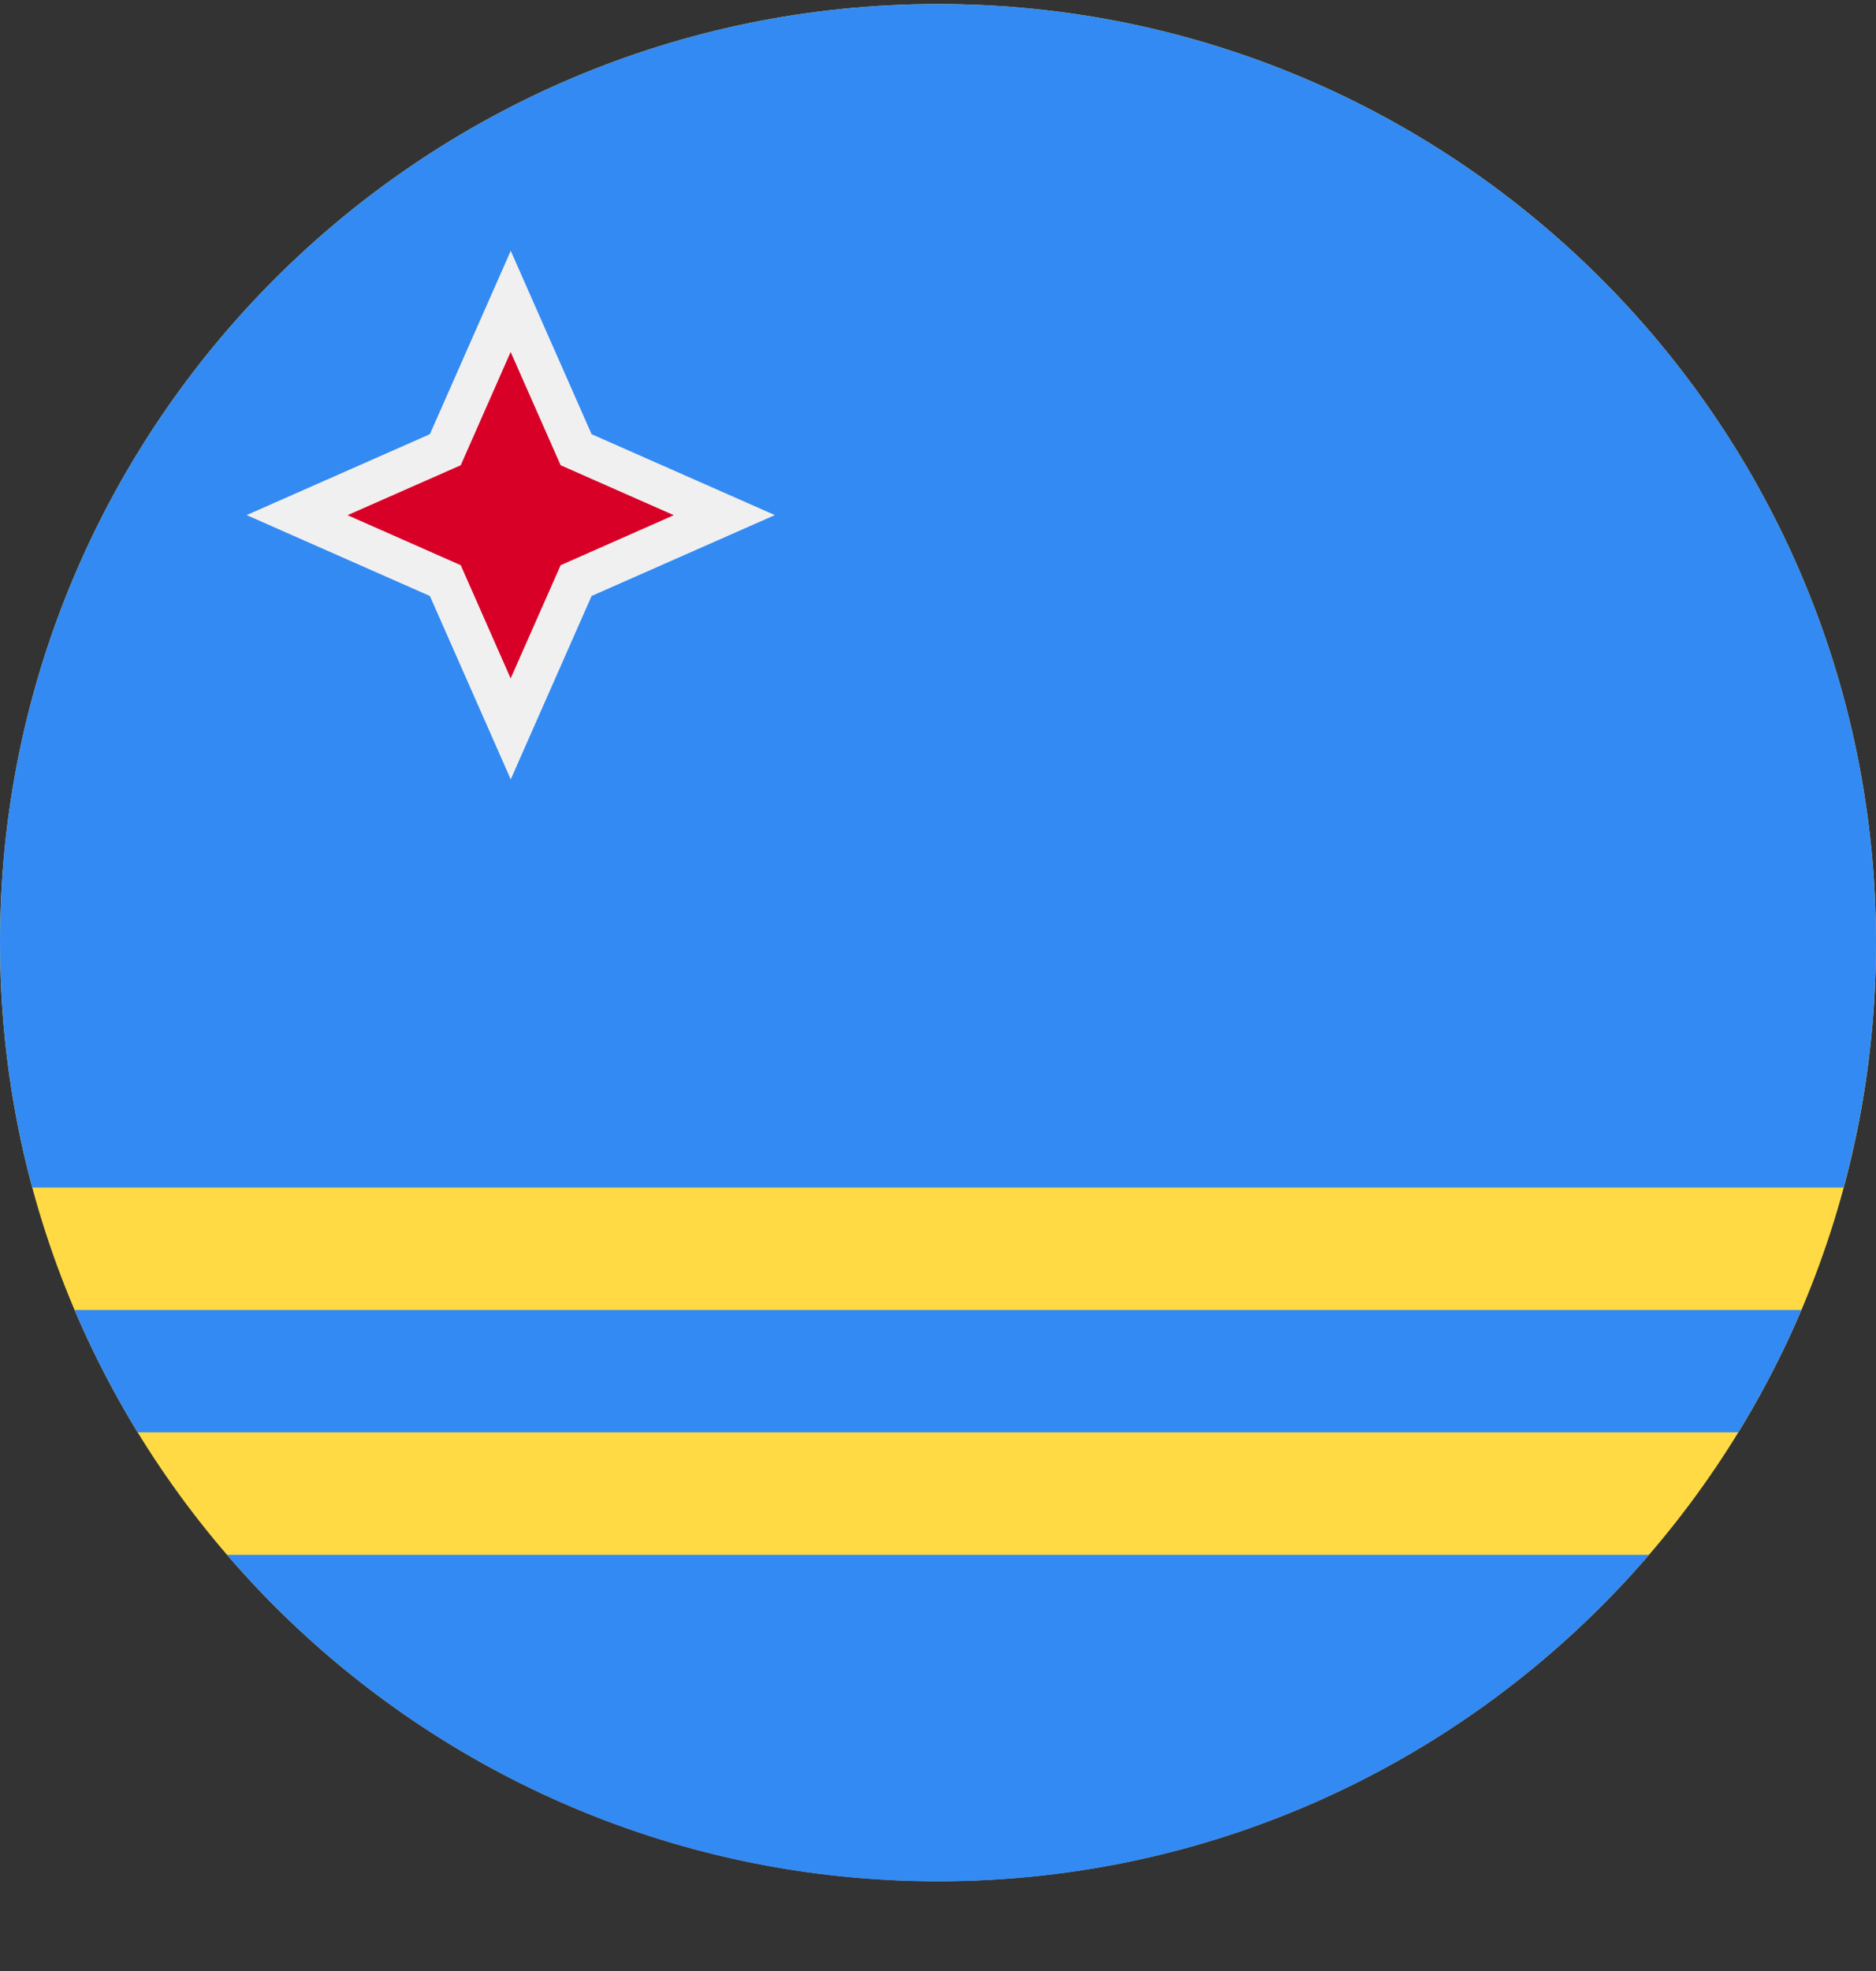 <?xml version="1.0" encoding="UTF-8"?> <svg xmlns="http://www.w3.org/2000/svg" width="20" height="21" viewBox="0 0 20 21" fill="none"><rect x="0" y="0" width="20" height="21" fill="#333333" stroke="none"/><g clip-path="url(#clip0_23044_184502)"><path d="M10 20.043C15.523 20.043 20 15.566 20 10.043C20 4.52 15.523 0.043 10 0.043C4.477 0.043 0 4.52 0 10.043C0 15.566 4.477 20.043 10 20.043Z" fill="#FFDA44"></path><path d="M10 20.045C13.031 20.045 15.747 18.696 17.581 16.566H2.42C4.254 18.696 6.97 20.045 10 20.045Z" fill="#338AF3"></path><path d="M20 10.043C20 4.52 15.523 0.043 10 0.043C4.477 0.043 0 4.52 0 10.043C0 10.946 0.12 11.82 0.344 12.652H19.655C19.88 11.82 20 10.946 20 10.043Z" fill="#338AF3"></path><path d="M0.795 13.957C0.988 14.41 1.213 14.846 1.468 15.261H18.532C18.787 14.846 19.012 14.41 19.205 13.957H0.795Z" fill="#338AF3"></path><path d="M4.583 6.35L2.629 5.488L4.583 4.626L5.445 2.672L6.307 4.626L8.261 5.488L6.307 6.35L5.445 8.304L4.583 6.35Z" fill="#F0F0F0"></path><path d="M5.444 3.75L5.977 4.957L7.183 5.489L5.977 6.022L5.444 7.228L4.912 6.022L3.705 5.489L4.912 4.957L5.444 3.75Z" fill="#D80027"></path></g><defs><clipPath id="clip0_23044_184502"><rect width="20" height="20" fill="white" transform="translate(0 0.043)"></rect></clipPath></defs></svg> 
